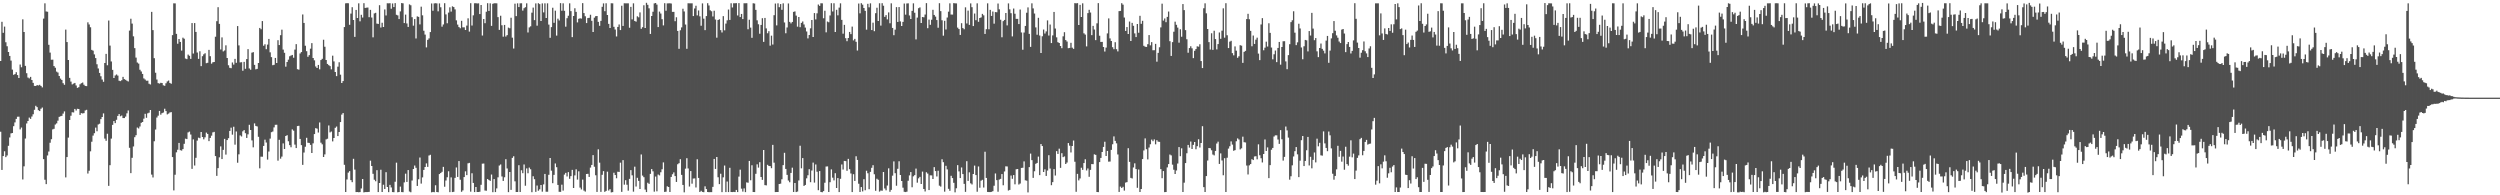 <svg xmlns="http://www.w3.org/2000/svg" width="1920" height="150"><path fill="#4f4f4f" d="M0 46.861h1v54.326H0zM1 16.761h1v113.745H1zM2 25.175h1v94.671H2zM3 20.444h1v95.74H3zM4 32.458h1v88.222H4zM5 35.538h1v83.845H5zM6 39.956h1v72.023H6zM7 42.979h1v62.582H7zM8 46.555h1v55.912H8zM9 53.455h1v48.686H9zM10 57.442h1v39.49H10zM11 56.948h1v37.041H11zM12 55.451h1v35.864H12zM13 57.653h1v31.975H13zM14 59.908h1v29.693H14zM15 49.548h1v49.842H15zM16 51.638h1v46.301H16zM17 14.866h1v122.978H17zM18 24.589h1v103.152H18zM19 50.601h1v55.775H19zM20 56.213h1v38.597H20zM21 59.553h1v33.36H21zM22 60.212h1v30.103H22zM23 59.022h1v32.266H23zM24 61.452h1v28.029H24zM25 63.62h1v24.115H25zM26 65.961h1v18.345H26zM27 66.046h1v15.186H27zM28 65.33h1v16.953H28zM29 65.634h1v19.018H29zM30 65.149h1v20.149H30zM31 66.012h1v17.489H31zM32 67.145h1v15.431H32zM33 14.266h1v107.951H33zM34 2.545h1v135.509H34zM35 8.789h1v132.605H35zM36 9.025h1v110.366H36zM37 34.387h1v82.003H37zM38 40.398h1v69.199H38zM39 45.893h1v61.016H39zM40 45.838h1v53.534H40zM41 50.741h1v48.194H41zM42 52.002h1v43.664H42zM43 54.991h1v39.796H43zM44 55.703h1v36.983H44zM45 58.365h1v31.389H45zM46 60.349h1v28.945H46zM47 61.366h1v27.626H47zM48 63.874h1v23.394H48zM49 65.137h1v20.442H49zM50 22.744h1v113.502H50zM51 32.32h1v88.322H51zM52 46.095h1v59.579H52zM53 59.807h1v32.376H53zM54 62.682h1v26.21H54zM55 64.835h1v21.364H55zM56 64.201h1v22.154H56zM57 63.673h1v19.998H57zM58 65.657h1v19.215H58zM59 67.47h1v16.072H59zM60 66.973h1v16.725H60zM61 64.691h1v23.568H61zM62 63.906h1v22.989H62zM63 63.366h1v23.751H63zM64 65.076h1v21.806H64zM65 66.003h1v18.812H65zM66 66.154h1v18.155H66zM67 17.143h1v116.109H67zM68 18.768h1v112.36H68zM69 20.936h1v95.271H69zM70 38.283h1v70.586H70zM71 38.914h1v65.232H71zM72 41.801h1v60.503H72zM73 44.602h1v53.397H73zM74 49.368h1v51.458H74zM75 52.604h1v42.964H75zM76 56.021h1v39.016H76zM77 58.585h1v32.895H77zM78 61.098h1v28.778H78zM79 62.844h1v24.264H79zM80 48.363h1v58.059H80zM81 41.391h1v66.734H81zM82 50.107h1v52.623H82zM83 15.765h1v126.974H83zM84 35.037h1v91.818H84zM85 47.209h1v59.258H85zM86 53.636h1v42.261H86zM87 59.889h1v33.092H87zM88 57.971h1v36.61H88zM89 57.184h1v34.811H89zM90 58.063h1v30.993H90zM91 62.009h1v25.578H91zM92 62.297h1v27.02H92zM93 61.608h1v27.098H93zM94 59.015h1v31.641H94zM95 60.786h1v29.904H95zM96 61.272h1v28.27H96zM97 62.016h1v25.047H97zM98 62.59h1v22.234H98zM99 23.511h1v89.979H99zM100 14.383h1v118.595H100zM101 18.134h1v103.055H101zM102 27.894h1v84.594H102zM103 36.971h1v68.386H103zM104 44.225h1v59.629H104zM105 48.047h1v49.876H105zM106 48.864h1v49.808H106zM107 53.577h1v43.539H107zM108 54.872h1v39.416H108zM109 56.795h1v36.896H109zM110 60.233h1v30.906H110zM111 61.063h1v26.354H111zM112 61.99h1v28.489H112zM113 61.972h1v25.068H113zM114 64.288h1v22.252H114zM115 64.883h1v19.599H115zM116 9.132h1v124.969H116zM117 23.126h1v113.145H117zM118 44.714h1v63.781H118zM119 55.856h1v43.626H119zM120 61.086h1v29.187H120zM121 63.833h1v25.01H121zM122 64.199h1v20.996H122zM123 63.606h1v24.468H123zM124 63.776h1v23.127H124zM125 65.522h1v20.929H125zM126 65.916h1v17.588H126zM127 63.929h1v21.357H127zM128 62.489h1v25.358H128zM129 61.874h1v25.386H129zM130 63.689h1v22.703H130zM131 64.307h1v21.815H131zM132 26.987h1v93.664H132zM133 2.541h1v143.662H133zM134 2.605h1v131.613H134zM135 25.994h1v91H135zM136 33.588h1v81.428H136zM137 29.965h1v79.833H137zM138 32.211h1v83.145H138zM139 38.844h1v76.819H139zM140 28.919h1v85.548H140zM141 29.766h1v80.661H141zM142 44.948h1v61.568H142zM143 45.406h1v61.392H143zM144 41.931h1v59.737H144zM145 42.87h1v58.205H145zM146 45.188h1v58.139H146zM147 17.738h1v111.957H147zM148 41.089h1v65.965H148zM149 17.731h1v109.387H149zM150 24.525h1v96.683H150zM151 40.322h1v67.679H151zM152 45.197h1v60.547H152zM153 39.359h1v66.78H153zM154 50.793h1v50.584H154zM155 43.176h1v62.055H155zM156 41.725h1v65.303H156zM157 40.91h1v64.582H157zM158 48.562h1v53.266H158zM159 48.255h1v54.624H159zM160 38.274h1v70.094H160zM161 43.149h1v62.767H161zM162 48.91h1v55.296H162zM163 47.809h1v53.866H163zM164 47.591h1v53.685H164zM165 28.233h1v91.646H165zM166 16.28h1v118.81H166zM167 5.507h1v123.598H167zM168 18.331h1v102.508H168zM169 37.985h1v74.443H169zM170 28.722h1v93.454H170zM171 39.494h1v75.605H171zM172 38.773h1v67.887H172zM173 34.822h1v83.916H173zM174 44.524h1v63.065H174zM175 50.114h1v56.036H175zM176 52.077h1v48.457H176zM177 52.384h1v45.69H177zM178 47.978h1v55.434H178zM179 49.626h1v47.727H179zM180 45.186h1v65.901H180zM181 48.235h1v52.735H181zM182 20.041h1v104.955H182zM183 34.845h1v83.678H183zM184 47.932h1v56.068H184zM185 47.788h1v57.036H185zM186 54.305h1v46.574H186zM187 47.52h1v52.364H187zM188 52.821h1v49.499H188zM189 45.344h1v60.575H189zM190 37.747h1v65.406H190zM191 52.599h1v43.225H191zM192 53.568h1v46.251H192zM193 40.459h1v67.382H193zM194 40.018h1v73.15H194zM195 49.8h1v44.992H195zM196 53.224h1v43.511H196zM197 52.901h1v44.214H197zM198 48.39h1v56.667H198zM199 21.455h1v107.805H199zM200 22.49h1v97.821H200zM201 16.164h1v104.198H201zM202 35.122h1v76.96H202zM203 34.01h1v73.268H203zM204 37.777h1v71.666H204zM205 34.236h1v88.359H205zM206 29.894h1v86.498H206zM207 40.196h1v66.26H207zM208 43.854h1v57.693H208zM209 50.075h1v50.92H209zM210 49.791h1v48.034H210zM211 44.504h1v51.325H211zM212 48.39h1v47.393H212zM213 30.876h1v92.499H213zM214 34.612h1v72.751H214zM215 27.045h1v94.795H215zM216 22.76h1v97.526H216zM217 38.079h1v72.026H217zM218 40.558h1v73.873H218zM219 51.176h1v53.278H219zM220 47.623h1v56.203H220zM221 45.827h1v62.657H221zM222 43.208h1v68.231H222zM223 42.654h1v70.428H223zM224 42.165h1v57.201H224zM225 44.316h1v56.022H225zM226 38.104h1v72.971H226zM227 33.87h1v79.849H227zM228 53.126h1v43.713H228zM229 53.506h1v43.09H229zM230 41.082h1v65.599H230zM231 39.983h1v71.479H231zM232 11.096h1v115.514H232zM233 17.622h1v99.519H233zM234 35.113h1v77.583H234zM235 39.338h1v66.491H235zM236 43.623h1v65.972H236zM237 42.323h1v67.473H237zM238 37.379h1v73.857H238zM239 33.124h1v84.392H239zM240 44.566h1v65.509H240zM241 46.314h1v56.672H241zM242 51.025h1v47.361H242zM243 52.235h1v46.558H243zM244 49.855h1v51.909H244zM245 53.233h1v40.803H245zM246 46.149h1v63.41H246zM247 45.145h1v65.699H247zM248 30.526h1v90.046H248zM249 35.914h1v82.655H249zM250 46.069h1v60.987H250zM251 49.086h1v57.471H251zM252 50.013h1v46.331H252zM253 50.775h1v50.918H253zM254 53.272h1v47.734H254zM255 42.757h1v65.846H255zM256 47.136h1v58.835H256zM257 55.305h1v42.836H257zM258 58.468h1v38.691H258zM259 51.199h1v53.296H259zM260 47.816h1v53.58H260zM261 57.365h1v36.358H261zM262 63.732h1v24.266H262zM263 62.24h1v24.575H263zM264 20.787h1v105.779H264zM265 2.559h1v144.921H265zM266 2.422h1v135.429H266zM267 2.531h1v130.02H267zM268 19.05h1v112.36H268zM269 10.451h1v127.903H269zM270 5.55h1v134.372H270zM271 15.342h1v106.631H271zM272 28.333h1v101.936H272zM273 7.622h1v139.886H273zM274 13.831h1v133.651H274zM275 2.554h1v145.127H275zM276 16.381h1v131.124H276zM277 11.369h1v133.353H277zM278 13.486h1v123.985H278zM279 2.477h1v145.283H279zM280 6.104h1v141.41H280zM281 5.878h1v141.632H281zM282 5.788h1v141.694H282zM283 13.19h1v134.148H283zM284 7.581h1v115.793H284zM285 13.451h1v114.042H285zM286 28.69h1v104.814H286zM287 10.309h1v127.741H287zM288 9.835h1v129.359H288zM289 18.102h1v112.602H289zM290 18.382h1v129.126H290zM291 3.969h1v136.583H291zM292 21.172h1v109.19H292zM293 17.445h1v130.014H293zM294 20.755h1v121.106H294zM295 7.256h1v137.899H295zM296 11.886h1v120.364H296zM297 2.506h1v141.124H297zM298 2.552h1v145.029H298zM299 2.481h1v139.494H299zM300 6.725h1v137.24H300zM301 2.66h1v144.859H301zM302 5.436h1v142.197H302zM303 2.385h1v137.185H303zM304 11.362h1v113.57H304zM305 11.822h1v135.828H305zM306 14.635h1v132.806H306zM307 8.768h1v134.532H307zM308 2.346h1v145.168H308zM309 2.554h1v145.045H309zM310 17.72h1v122.353H310zM311 11.195h1v122.195H311zM312 18.015h1v121.708H312zM313 20.693h1v109.913H313zM314 3.365h1v143.733H314zM315 4.026h1v143.642H315zM316 13.204h1v125.434H316zM317 19.698h1v110.101H317zM318 14.662h1v112.467H318zM319 29.533h1v99.325H319zM320 12.591h1v130.211H320zM321 12.946h1v124.717H321zM322 18.732h1v102.231H322zM323 5.097h1v135.914H323zM324 11.758h1v124.461H324zM325 23.582h1v106.903H325zM326 26.58h1v101.655H326zM327 36.383h1v89.082H327zM328 30.64h1v97.521H328zM329 29.51h1v89.92H329zM330 24.603h1v94.294H330zM331 2.655h1v145.072H331zM332 8.247h1v139.183H332zM333 2.614h1v144.974H333zM334 2.451h1v139.833H334zM335 2.596h1v144.864H335zM336 8.688h1v138.984H336zM337 2.593h1v131.069H337zM338 5.582h1v127.283H338zM339 20.476h1v111.49H339zM340 18.81h1v109.35H340zM341 2.449h1v140.977H341zM342 11.05h1v127.604H342zM343 17.855h1v118.261H343zM344 9.689h1v121.824H344zM345 5.637h1v141.898H345zM346 8.885h1v127.368H346zM347 4.877h1v142.609H347zM348 5.445h1v141.868H348zM349 7.233h1v129.348H349zM350 15.619h1v113.01H350zM351 18.903h1v116.967H351zM352 20.782h1v102.918H352zM353 21.689h1v116.347H353zM354 15.981h1v131.321H354zM355 20.995h1v125.207H355zM356 21.004h1v115.004H356zM357 23.064h1v108.505H357zM358 19.647h1v114.843H358zM359 14.083h1v111.371H359zM360 24.282h1v100.783H360zM361 2.458h1v144.759H361zM362 19.599h1v113.454H362zM363 11.755h1v128.753H363zM364 2.483h1v145.001H364zM365 2.451h1v141.183H365zM366 2.639h1v144.827H366zM367 2.573h1v144.905H367zM368 10.803h1v136.446H368zM369 3.861h1v138.043H369zM370 27.312h1v98.368H370zM371 14.616h1v110.986H371zM372 17.816h1v128.51H372zM373 9.016h1v137.457H373zM374 2.451h1v135.031H374zM375 8.411h1v129.874H375zM376 2.579h1v136.303H376zM377 19.862h1v114.189H377zM378 2.918h1v144.713H378zM379 2.525h1v134.999H379zM380 2.513h1v145.006H380zM381 2.545h1v142.147H381zM382 13.133h1v123.051H382zM383 22.923h1v104.195H383zM384 12.078h1v114.214H384zM385 19.391h1v116.109H385zM386 28.166h1v110.783H386zM387 19.155h1v116.999H387zM388 28.047h1v94.193H388zM389 26.974h1v102.417H389zM390 21.21h1v126.366H390zM391 21.7h1v110.41H391zM392 13.618h1v132.193H392zM393 28.933h1v92.3H393zM394 37.271h1v82.749H394zM395 2.808h1v136.448H395zM396 12.41h1v135.052H396zM397 2.566h1v144.912H397zM398 5.402h1v121.449H398zM399 2.559h1v144.898H399zM400 2.525h1v128.221H400zM401 8.118h1v124.903H401zM402 6.294h1v120.007H402zM403 5.534h1v137.102H403zM404 2.538h1v126.775H404zM405 24.928h1v108.158H405zM406 21.053h1v107.688H406zM407 20.203h1v109.805H407zM408 9.734h1v137.876H408zM409 5.85h1v129.512H409zM410 15.475h1v122.154H410zM411 2.6h1v144.729H411zM412 19.714h1v122.767H412zM413 2.458h1v144.051H413zM414 3.152h1v142.259H414zM415 16.125h1v125.967H415zM416 2.612h1v144.61H416zM417 9.515h1v132.101H417zM418 2.547h1v131.03H418zM419 13.806h1v133.47H419zM420 2.559h1v144.694H420zM421 18.874h1v115.365H421zM422 29.038h1v92.307H422zM423 20.863h1v110.201H423zM424 5.921h1v134.788H424zM425 17.509h1v116.77H425zM426 8.183h1v117.37H426zM427 27.342h1v101.051H427zM428 14.36h1v127.665H428zM429 15.731h1v131.596H429zM430 2.401h1v144.976H430zM431 8.247h1v133.564H431zM432 2.552h1v143.829H432zM433 8.315h1v125.788H433zM434 20.494h1v112.282H434zM435 13.96h1v121.545H435zM436 12.069h1v120.151H436zM437 2.57h1v134.772H437zM438 8.533h1v126.734H438zM439 28.526h1v101.946H439zM440 12.266h1v132.11H440zM441 6.356h1v128.327H441zM442 9.096h1v120.938H442zM443 17.212h1v120.726H443zM444 14.431h1v117.159H444zM445 14.051h1v130.023H445zM446 14.287h1v131.236H446zM447 2.403h1v135.514H447zM448 10.016h1v136.377H448zM449 12.502h1v134.633H449zM450 17.727h1v115.901H450zM451 13.893h1v119.59H451zM452 13.689h1v122.184H452zM453 11.298h1v117.404H453zM454 15.976h1v110.689H454zM455 24.586h1v94.532H455zM456 13.591h1v114.438H456zM457 12.458h1v122.14H457zM458 12.296h1v135.116H458zM459 16.818h1v97.892H459zM460 19.791h1v105.141H460zM461 16.031h1v131.332H461zM462 5.209h1v129.057H462zM463 2.616h1v128.832H463zM464 8.597h1v138.778H464zM465 2.515h1v144.083H465zM466 11.515h1v120.325H466zM467 18.349h1v127.961H467zM468 21.497h1v123.797H468zM469 2.518h1v145.235H469zM470 2.566h1v144.981H470zM471 20.574h1v112.097H471zM472 22.696h1v111.73H472zM473 28.008h1v108.92H473zM474 20.682h1v111.188H474zM475 18.768h1v113.262H475zM476 23.103h1v101.845H476zM477 4.388h1v142.971H477zM478 19.931h1v103.051H478zM479 2.49h1v139.332H479zM480 2.552h1v135.825H480zM481 2.547h1v139.304H481zM482 2.55h1v143.87H482zM483 21.323h1v116.04H483zM484 5.257h1v125.404H484zM485 14.898h1v119.76H485zM486 2.57h1v144.621H486zM487 16.093h1v111.923H487zM488 16.644h1v126.629H488zM489 12.545h1v124.003H489zM490 13.287h1v125.621H490zM491 9.54h1v135.635H491zM492 22.096h1v96.557H492zM493 20.879h1v113.996H493zM494 4.037h1v132.042H494zM495 21.494h1v124.129H495zM496 2.172h1v145.324H496zM497 3.664h1v136.656H497zM498 6.379h1v134.82H498zM499 26.077h1v107.455H499zM500 12.282h1v117.542H500zM501 9.034h1v122.573H501zM502 2.598h1v144.607H502zM503 2.312h1v133.287H503zM504 3.532h1v143.399H504zM505 20.78h1v113.269H505zM506 8.924h1v125.766H506zM507 10.368h1v121.925H507zM508 14.756h1v115.262H508zM509 19.53h1v105.17H509zM510 2.444h1v144.953H510zM511 8.233h1v138.952H511zM512 2.621h1v140.476H512zM513 2.534h1v141.085H513zM514 2.495h1v144.939H514zM515 2.687h1v133.197H515zM516 9.109h1v124.749H516zM517 9.093h1v123.328H517zM518 16.306h1v118.917H518zM519 13.243h1v126.487H519zM520 23.744h1v102.403H520zM521 37.473h1v87.846H521zM522 23.257h1v99.032H522zM523 21.034h1v113.255H523zM524 6.718h1v135.294H524zM525 8.821h1v138.885H525zM526 18.864h1v110.664H526zM527 37.484h1v84.006H527zM528 2.495h1v126.907H528zM529 2.563h1v140.707H529zM530 2.543h1v128.837H530zM531 2.55h1v138.505H531zM532 12.362h1v124.754H532zM533 6.516h1v130.49H533zM534 4.388h1v139.609H534zM535 11.806h1v110.535H535zM536 8.015h1v128.64H536zM537 12.568h1v134.875H537zM538 19.769h1v126.757H538zM539 2.607h1v144.813H539zM540 14.346h1v133.278H540zM541 23.163h1v119.927H541zM542 12.353h1v132.843H542zM543 2.463h1v144.983H543zM544 4.218h1v143.392H544zM545 7.938h1v139.641H545zM546 8.645h1v138.901H546zM547 12.669h1v130.863H547zM548 8.251h1v113.827H548zM549 14.985h1v114.758H549zM550 28.933h1v91.623H550zM551 15.34h1v120.787H551zM552 14.779h1v126.638H552zM553 23.135h1v110.282H553zM554 24.937h1v122.614H554zM555 12.371h1v123.836H555zM556 23.309h1v103.822H556zM557 18.146h1v129.341H557zM558 15.619h1v123.795H558zM559 7.345h1v140.142H559zM560 15.305h1v113.545H560zM561 2.486h1v144.962H561zM562 5.743h1v141.76H562zM563 2.529h1v144.85H563zM564 2.493h1v145.003H564zM565 2.408h1v143.44H565zM566 11.9h1v135.619H566zM567 2.431h1v133.177H567zM568 13.097h1v117.23H568zM569 10.712h1v134.177H569zM570 14.623h1v132.522H570zM571 2.527h1v142.147H571zM572 2.527h1v145.019H572zM573 2.44h1v137.649H573zM574 22.488h1v117.867H574zM575 15.154h1v108.434H575zM576 21.188h1v117.254H576zM577 29.015h1v97.931H577zM578 2.515h1v144.946H578zM579 2.701h1v144.786H579zM580 7.581h1v125.887H580zM581 15.594h1v110.6H581zM582 18.633h1v110.092H582zM583 25.909h1v98.656H583zM584 19.135h1v116.784H584zM585 13.982h1v124.157H585zM586 32.167h1v83.012H586zM587 13.795h1v128.366H587zM588 21.803h1v120.579H588zM589 25.562h1v101.003H589zM590 23.98h1v103.447H590zM591 35.09h1v92.509H591zM592 27.393h1v101.765H592zM593 34.216h1v77.045H593zM594 11.673h1v113.277H594zM595 2.737h1v144.747H595zM596 19.521h1v127.938H596zM597 2.554h1v144.921H597zM598 5.505h1v135.825H598zM599 3.115h1v137.949H599zM600 7.535h1v130.117H600zM601 2.584h1v124.223H601zM602 17.276h1v100.071H602zM603 25.557h1v104.207H603zM604 21.091h1v113.186H604zM605 2.669h1v136.001H605zM606 16.777h1v123.186H606zM607 17.992h1v114.816H607zM608 16.864h1v111.891H608zM609 9.116h1v138.332H609zM610 8.778h1v131.742H610zM611 11.991h1v135.535H611zM612 20.503h1v126.585H612zM613 13.065h1v125.53H613zM614 20.883h1v91.064H614zM615 17.555h1v111.735H615zM616 16.486h1v104.912H616zM617 18.771h1v124.047H617zM618 21.178h1v120.859H618zM619 24.177h1v112.763H619zM620 29.501h1v105.114H620zM621 26.859h1v103.104H621zM622 21.783h1v118.121H622zM623 15.335h1v115.658H623zM624 28.434h1v96.436H624zM625 10.023h1v130.231H625zM626 14.912h1v111.414H626zM627 10.224h1v121.664H627zM628 3.493h1v142.584H628zM629 4.486h1v126.896H629zM630 2.495h1v144.955H630zM631 2.566h1v145.079H631zM632 14.026h1v132.754H632zM633 8.221h1v132.101H633zM634 24.838h1v103.079H634zM635 16.532h1v111.275H635zM636 17.097h1v130.357H636zM637 11.872h1v128.061H637zM638 2.456h1v127.622H638zM639 8.803h1v127.629H639zM640 2.504h1v136.017H640zM641 24.573h1v108.446H641zM642 7.53h1v136.855H642zM643 11.794h1v124.969H643zM644 5.825h1v141.685H644zM645 2.573h1v134.758H645zM646 15.276h1v111.044H646zM647 25.838h1v104.379H647zM648 19.086h1v104.486H648zM649 29.343h1v94.402H649zM650 31.62h1v99.54H650zM651 29.18h1v92.806H651zM652 24.513h1v105.409H652zM653 26.202h1v107.025H653zM654 20.432h1v127.064H654zM655 31.016h1v102.772H655zM656 29.867h1v109.101H656zM657 32.119h1v87.874H657zM658 38.784h1v84.04H658zM659 2.726h1v138.384H659zM660 10.231h1v137.219H660zM661 2.449h1v141.204H661zM662 3.566h1v143.438H662zM663 6.143h1v131.492H663zM664 8.366h1v137.734H664zM665 22.776h1v108.368H665zM666 2.909h1v130.146H666zM667 5.64h1v139.652H667zM668 2.552h1v129.446H668zM669 23.094h1v105.798H669zM670 17.4h1v109.489H670zM671 23.952h1v109.865H671zM672 10.117h1v136.436H672zM673 5.937h1v131.311H673zM674 16.129h1v121.966H674zM675 2.52h1v144.642H675zM676 19.672h1v126.679H676zM677 2.472h1v144.003H677zM678 4.411h1v127.681H678zM679 12.934h1v131.827H679zM680 11.602h1v134.566H680zM681 14.919h1v127.592H681zM682 9.505h1v119.789H682zM683 17.885h1v129.428H683zM684 2.536h1v143.307H684zM685 21.446h1v113.486H685zM686 27.026h1v96.922H686zM687 22.774h1v110.231H687zM688 5.5h1v137.125H688zM689 16.827h1v112.792H689zM690 5.45h1v118.391H690zM691 16.452h1v117.965H691zM692 19.988h1v119.032H692zM693 16.788h1v127.35H693zM694 2.735h1v144.589H694zM695 11.263h1v136.269H695zM696 2.673h1v144.534H696zM697 2.547h1v136.237H697zM698 11.895h1v122.811H698zM699 14.614h1v117.528H699zM700 8.324h1v135.491H700zM701 2.541h1v132.879H701zM702 9.801h1v124.681H702zM703 30.244h1v99.252H703zM704 13.538h1v126.754H704zM705 6.29h1v130.671H705zM706 5.699h1v130.144H706zM707 17.651h1v123.642H707zM708 13.046h1v118.748H708zM709 13.326h1v131.838H709zM710 11.16h1v135.882H710zM711 2.412h1v129.881H711zM712 21.675h1v111.659H712zM713 15.044h1v130.939H713zM714 19.068h1v115.569H714zM715 15.134h1v119.586H715zM716 7.519h1v129.943H716zM717 11.46h1v116.892H717zM718 12.742h1v118.62H718zM719 15.406h1v120.103H719zM720 21.281h1v109.858H720zM721 2.454h1v140.14H721zM722 8.528h1v134.781H722zM723 15.546h1v106.793H723zM724 27.372h1v97.201H724zM725 15.987h1v131.229H725zM726 22.625h1v104.699H726zM727 13.479h1v116.619H727zM728 8.986h1v136.033H728zM729 2.557h1v143.978H729zM730 11.179h1v123.82H730zM731 11.236h1v125.496H731zM732 2.394h1v138.022H732zM733 2.568h1v145.161H733zM734 2.589h1v142.016H734zM735 21.197h1v105.605H735zM736 22.307h1v109.325H736zM737 26.809h1v109.934H737zM738 17.807h1v110.817H738zM739 21.545h1v112.12H739zM740 22.456h1v118.739H740zM741 5.633h1v141.719H741zM742 18.031h1v105.754H742zM743 8.13h1v130.851H743zM744 19.075h1v113.252H744zM745 2.589h1v138.208H745zM746 5.53h1v136.132H746zM747 19.995h1v113.662H747zM748 10.396h1v116.768H748zM749 15.534h1v118.94H749zM750 2.541h1v144.724H750zM751 16.747h1v111.076H751zM752 13.811h1v130.346H752zM753 13.339h1v125.431H753zM754 10.673h1v127.432H754zM755 11.769h1v132.28H755zM756 26.056h1v90.485H756zM757 22.433h1v114.214H757zM758 2.538h1v144.882H758zM759 22.474h1v125.024H759zM760 7.574h1v139.927H760zM761 12.215h1v135.116H761zM762 8.881h1v137.979H762zM763 18.192h1v124.463H763zM764 9.288h1v123.946H764zM765 9.435h1v128.915H765zM766 2.733h1v144.532H766zM767 7.148h1v130.728H767zM768 15.157h1v122.206H768zM769 28.624h1v105.07H769zM770 16.225h1v126.043H770zM771 15.292h1v116.418H771zM772 9.982h1v117.748H772zM773 19.489h1v108.357H773zM774 2.618h1v143.715H774zM775 7.148h1v138.695H775zM776 10.151h1v124.662H776zM777 27.93h1v109.382H777zM778 6.539h1v127.928H778zM779 10.563h1v130.998H779zM780 14.504h1v115.5H780zM781 14.497h1v115.312H781zM782 18.484h1v123.264H782zM783 7.324h1v133.651H783zM784 24.944h1v104.033H784zM785 38.187h1v90.632H785zM786 24.964h1v98.97H786zM787 19.908h1v118.59H787zM788 9.787h1v128.965H788zM789 5.695h1v142.062H789zM790 26.019h1v102.314H790zM791 35.999h1v81.978H791zM792 2.563h1v120.405H792zM793 6.427h1v130.192H793zM794 10.398h1v121.119H794zM795 21.059h1v104.754H795zM796 26.701h1v98.434H796zM797 13.669h1v106.582H797zM798 27.267h1v107.235H798zM799 40.707h1v69.92H799zM800 27.859h1v84.319H800zM801 22.664h1v109.423H801zM802 25.758h1v104.294H802zM803 24.099h1v111.019H803zM804 15.658h1v115.319H804zM805 27.28h1v91.936H805zM806 18.862h1v110.554H806zM807 33.051h1v109.16H807zM808 27.164h1v112.69H808zM809 9.164h1v120.748H809zM810 21.909h1v112.884H810zM811 28.688h1v87.395H811zM812 32.428h1v85.816H812zM813 33.016h1v81.167H813zM814 35.335h1v93.591H814zM815 37.006h1v80.643H815zM816 27.917h1v92.76H816zM817 24.742h1v95.351H817zM818 30.778h1v95.175H818zM819 31.872h1v92.946H819zM820 37.01h1v72.875H820zM821 36.818h1v75.077H821zM822 32.872h1v84.244H822zM823 36.617h1v75.521H823zM824 37.511h1v70.394H824zM825 2.41h1v121.815H825zM826 2.545h1v144.779H826zM827 2.408h1v131.142H827zM828 19.178h1v119.359H828zM829 3.749h1v133.335H829zM830 13.049h1v115.791H830zM831 2.543h1v127.899H831zM832 25.589h1v99.634H832zM833 26.553h1v95.743H833zM834 35.628h1v95.292H834zM835 10.103h1v119.261H835zM836 7.533h1v128.226H836zM837 9.611h1v120.851H837zM838 26.96h1v99.023H838zM839 19.876h1v106.226H839zM840 22.694h1v95.841H840zM841 30.805h1v88.13H841zM842 17.905h1v129.547H842zM843 2.417h1v145.127H843zM844 27.466h1v97.027H844zM845 32.204h1v89.08H845zM846 32.142h1v84.614H846zM847 36.115h1v76.713H847zM848 39.553h1v69.313H848zM849 36.58h1v83.207H849zM850 25.646h1v90.254H850zM851 14.127h1v110.009H851zM852 29.487h1v94.591H852zM853 31.474h1v83.616H853zM854 36.246h1v74.543H854zM855 37.791h1v66.96H855zM856 32.405h1v75.761H856zM857 37.809h1v72.248H857zM858 39.464h1v79.146H858zM859 8.551h1v138.847H859zM860 8.409h1v134.891H860zM861 2.442h1v141.936H861zM862 3.566h1v139.886H862zM863 13.481h1v132.921H863zM864 23.742h1v116.489H864zM865 20.801h1v119.085H865zM866 26.129h1v87.684H866zM867 16.512h1v107.816H867zM868 31.503h1v105.075H868zM869 17.548h1v119.522H869zM870 19.833h1v108.791H870zM871 25.642h1v99.785H871zM872 28.443h1v101.419H872zM873 18.42h1v125.823H873zM874 25.161h1v105.04H874zM875 12.135h1v135.322H875zM876 18.26h1v126.878H876zM877 15.958h1v106.223H877zM878 35.177h1v80.403H878zM879 35.9h1v70.414H879zM880 36.028h1v78.542H880zM881 33.968h1v88.457H881zM882 26.944h1v86.338H882zM883 34.808h1v75.969H883zM884 32.336h1v74.871H884zM885 38.599h1v69.826H885zM886 38.578h1v68.496H886zM887 33.705h1v77.141H887zM888 47.383h1v60.272H888zM889 40.62h1v68.176H889zM890 36.28h1v72.664H890zM891 21.025h1v108.89H891zM892 2.795h1v134.056H892zM893 15.834h1v115.553H893zM894 14.198h1v133.376H894zM895 17.056h1v130.396H895zM896 12.978h1v115.587H896zM897 8.851h1v117.175H897zM898 31.643h1v87.029H898zM899 42.941h1v76.384H899zM900 32.371h1v94.095H900zM901 24.358h1v105.981H901zM902 16.633h1v117.004H902zM903 19.059h1v111.861H903zM904 21.197h1v104.388H904zM905 32.78h1v80.144H905zM906 22.458h1v97.484H906zM907 28.214h1v85.681H907zM908 3.143h1v144.314H908zM909 7.773h1v132.525H909zM910 23.145h1v102.115H910zM911 30.141h1v87.542H911zM912 40.524h1v70.806H912zM913 36.923h1v76.409H913zM914 35.543h1v73.156H914zM915 37.099h1v77.322H915zM916 44.646h1v66.597H916zM917 38.995h1v70.041H917zM918 37.699h1v76.951H918zM919 35.603h1v76.695H919zM920 35.834h1v71.14H920zM921 33.982h1v79.327H921zM922 46.875h1v62.925H922zM923 52.288h1v44.658H923zM924 6.333h1v137.375H924zM925 2.541h1v144.914H925zM926 10.215h1v125.022H926zM927 22.27h1v101.021H927zM928 32.35h1v81.327H928zM929 38.068h1v75.777H929zM930 25.536h1v89.869H930zM931 38.317h1v80.343H931zM932 23.589h1v95.768H932zM933 29.993h1v85.907H933zM934 37.962h1v72.293H934zM935 33.845h1v74.944H935zM936 24.944h1v100.973H936zM937 29.798h1v88.029H937zM938 23.566h1v99.654H938zM939 6.411h1v128.185H939zM940 28.951h1v92.534H940zM941 2.479h1v144.969H941zM942 27.084h1v94.074H942zM943 36.923h1v77.214H943zM944 31.986h1v80.339H944zM945 31.339h1v77.235H945zM946 40.796h1v70.282H946zM947 42.517h1v73.312H947zM948 35.632h1v79.65H948zM949 38.933h1v69.574H949zM950 44.378h1v61.913H950zM951 43.227h1v63.914H951zM952 34.724h1v80.037H952zM953 35.072h1v78.846H953zM954 48.28h1v56.665H954zM955 39.823h1v69.405H955zM956 39.052h1v70.352H956zM957 14.651h1v112.467H957zM958 10.593h1v123.374H958zM959 14.777h1v112.202H959zM960 23.682h1v102.303H960zM961 35.509h1v86.78H961zM962 27.315h1v95.631H962zM963 33.733h1v86.441H963zM964 30.487h1v89.492H964zM965 28.926h1v93.44H965zM966 41.162h1v69.693H966zM967 46.2h1v73.047H967zM968 18.78h1v102.751H968zM969 13.937h1v110.833H969zM970 38.628h1v79.643H970zM971 36.626h1v70.508H971zM972 31.998h1v83.967H972zM973 35.758h1v77.448H973zM974 17.846h1v118.952H974zM975 25.262h1v101.563H975zM976 36.509h1v78.476H976zM977 45.552h1v68.071H977zM978 41.656h1v63.22H978zM979 38.789h1v65.157H979zM980 47.71h1v56.249H980zM981 36.816h1v70.352H981zM982 32.217h1v78.265H982zM983 49.672h1v50.282H983zM984 36.083h1v70.863H984zM985 31.67h1v91.655H985zM986 31.631h1v88.819H986zM987 47.154h1v50.014H987zM988 53.123h1v47.027H988zM989 42.334h1v63.367H989zM990 33.939h1v104.024H990zM991 16.988h1v118.359H991zM992 15.559h1v111.403H992zM993 8.67h1v111.494H993zM994 25.088h1v91.012H994zM995 34.669h1v78.288H995zM996 32.499h1v86.029H996zM997 18.244h1v117.798H997zM998 21.861h1v101.549H998zM999 36.456h1v71.229H999zM1000 45.497h1v58.929H1000zM1001 35.511h1v92.04H1001zM1002 30.677h1v92.928H1002zM1003 30.986h1v84.395H1003zM1004 39.452h1v65.69H1004zM1005 23.852h1v103.214H1005zM1006 27.301h1v93.106H1006zM1007 9.858h1v119.446H1007zM1008 21.957h1v100.799H1008zM1009 30.849h1v86.233H1009zM1010 29.21h1v95.502H1010zM1011 39.413h1v67.091H1011zM1012 43.865h1v68.528H1012zM1013 36.877h1v72.774H1013zM1014 33.458h1v85.846H1014zM1015 37.553h1v82.023H1015zM1016 38.912h1v62.012H1016zM1017 41.029h1v69.08H1017zM1018 31.165h1v82.426H1018zM1019 27.599h1v88.524H1019zM1020 48.241h1v52.758H1020zM1021 38.837h1v65.113H1021zM1022 29.487h1v84.5H1022zM1023 25.504h1v107.929H1023zM1024 16.184h1v121.824H1024zM1025 23.607h1v111.515H1025zM1026 27.18h1v102.889H1026zM1027 29.004h1v82.987H1027zM1028 31.902h1v88.496H1028zM1029 33.051h1v82.834H1029zM1030 22.723h1v101.426H1030zM1031 22.247h1v97.956H1031zM1032 25.765h1v104.569H1032zM1033 40.043h1v72.669H1033zM1034 33.872h1v92.129H1034zM1035 32.268h1v94.96H1035zM1036 36.04h1v84.273H1036zM1037 41.05h1v66.718H1037zM1038 39.079h1v81.772H1038zM1039 31.02h1v86.963H1039zM1040 2.467h1v135.035H1040zM1041 14.454h1v116.544H1041zM1042 32.716h1v88.512H1042zM1043 36.884h1v82.449H1043zM1044 44.298h1v62.598H1044zM1045 40.517h1v65.383H1045zM1046 38.569h1v80.68H1046zM1047 31.833h1v84.081H1047zM1048 39.363h1v69.664H1048zM1049 41.02h1v66.395H1049zM1050 43.835h1v67.221H1050zM1051 37.23h1v73.248H1051zM1052 35.52h1v74.752H1052zM1053 52.071h1v47.347H1053zM1054 59.882h1v33.188H1054zM1055 57.133h1v33.413H1055zM1056 2.561h1v139.272H1056zM1057 2.559h1v136.219H1057zM1058 2.536h1v125.053H1058zM1059 27.125h1v113.66H1059zM1060 10.311h1v115.9H1060zM1061 25.71h1v103.582H1061zM1062 30.645h1v93.523H1062zM1063 21.824h1v97.496H1063zM1064 26.083h1v97.773H1064zM1065 26.484h1v110.009H1065zM1066 21.517h1v111.582H1066zM1067 23.74h1v105.127H1067zM1068 18.69h1v113.596H1068zM1069 25.143h1v102.744H1069zM1070 18.615h1v108.173H1070zM1071 3.053h1v144.406H1071zM1072 14.898h1v129.043H1072zM1073 2.536h1v144.942H1073zM1074 5.459h1v142.005H1074zM1075 22.369h1v121.678H1075zM1076 21.819h1v92.305H1076zM1077 27.001h1v89.714H1077zM1078 42.368h1v75.958H1078zM1079 22.79h1v111.392H1079zM1080 33.836h1v100.545H1080zM1081 32.684h1v111.731H1081zM1082 36.449h1v101.921H1082zM1083 30.595h1v110.357H1083zM1084 27.303h1v92.712H1084zM1085 30.668h1v98.789H1085zM1086 36.053h1v85.319H1086zM1087 24.406h1v113.099H1087zM1088 23.504h1v112.614H1088zM1089 4.189h1v139.556H1089zM1090 16.116h1v131.335H1090zM1091 2.499h1v144.965H1091zM1092 18.292h1v110.648H1092zM1093 24.962h1v114.695H1093zM1094 19.947h1v105.804H1094zM1095 18.745h1v107.118H1095zM1096 10.551h1v127.53H1096zM1097 24.438h1v122.942H1097zM1098 24.085h1v110.33H1098zM1099 21.199h1v107.945H1099zM1100 28.72h1v99.107H1100zM1101 24.538h1v95.331H1101zM1102 26.507h1v88.826H1102zM1103 35.003h1v82.918H1103zM1104 8.546h1v114.413H1104zM1105 35.129h1v91.616H1105zM1106 2.527h1v144.905H1106zM1107 2.547h1v144.912H1107zM1108 8.26h1v118.823H1108zM1109 36.779h1v79.302H1109zM1110 41.022h1v72.566H1110zM1111 35.28h1v77.684H1111zM1112 21.03h1v121.447H1112zM1113 33.449h1v79.668H1113zM1114 37.111h1v73.994H1114zM1115 38.759h1v73.834H1115zM1116 24.566h1v100.146H1116zM1117 37.596h1v86.297H1117zM1118 34.369h1v74.974H1118zM1119 37.006h1v76.919H1119zM1120 41.382h1v65.715H1120zM1121 46.781h1v49.643H1121zM1122 2.554h1v134.5H1122zM1123 2.547h1v144.96H1123zM1124 9.961h1v137.496H1124zM1125 15.573h1v112.884H1125zM1126 26.733h1v104.463H1126zM1127 15.022h1v101.961H1127zM1128 12.95h1v112.563H1128zM1129 26.077h1v100.552H1129zM1130 29.894h1v91.975H1130zM1131 29.418h1v91.229H1131zM1132 20.46h1v104.404H1132zM1133 29.75h1v81.668H1133zM1134 38.67h1v71.923H1134zM1135 26.42h1v101.877H1135zM1136 19.256h1v113.019H1136zM1137 6.301h1v141.151H1137zM1138 16.09h1v131.374H1138zM1139 2.527h1v144.955H1139zM1140 23.744h1v123.715H1140zM1141 22.195h1v94.175H1141zM1142 28.535h1v80.414H1142zM1143 31.281h1v93.738H1143zM1144 35.195h1v75.39H1144zM1145 23.094h1v108.851H1145zM1146 36.259h1v102.756H1146zM1147 20.901h1v119.597H1147zM1148 34.081h1v95.102H1148zM1149 31.05h1v105.766H1149zM1150 31.034h1v103.93H1150zM1151 20.1h1v110.684H1151zM1152 29.182h1v91.927H1152zM1153 22.874h1v103.365H1153zM1154 26.527h1v107.27H1154zM1155 3.442h1v143.836H1155zM1156 6.068h1v129.018H1156zM1157 2.547h1v139.847H1157zM1158 6.107h1v136.761H1158zM1159 27.722h1v92.177H1159zM1160 15.314h1v111.691H1160zM1161 26.509h1v88.327H1161zM1162 17.544h1v111.323H1162zM1163 10.613h1v119.251H1163zM1164 26.209h1v106.951H1164zM1165 30.398h1v89.902H1165zM1166 22.012h1v103.944H1166zM1167 22.712h1v99.181H1167zM1168 13.783h1v109.123H1168zM1169 34.387h1v84.198H1169zM1170 18.61h1v112.071H1170zM1171 21.824h1v99.004H1171zM1172 3.305h1v144.17H1172zM1173 19.219h1v126.214H1173zM1174 21.089h1v97.349H1174zM1175 34.513h1v86.837H1175zM1176 28.262h1v92.042H1176zM1177 36.655h1v77.938H1177zM1178 27.386h1v100.79H1178zM1179 29.361h1v90.504H1179zM1180 37.246h1v78.881H1180zM1181 41.725h1v82.534H1181zM1182 28.34h1v117.487H1182zM1183 35.706h1v89.744H1183zM1184 37.981h1v85.2H1184zM1185 35.9h1v86.961H1185zM1186 2.36h1v134.236H1186zM1187 10.833h1v125.811H1187zM1188 3.923h1v143.529H1188zM1189 2.531h1v141.211H1189zM1190 2.566h1v141.776H1190zM1191 2.586h1v138.102H1191zM1192 4.99h1v139.634H1192zM1193 19.08h1v112.47H1193zM1194 7.999h1v122.698H1194zM1195 19.53h1v105.75H1195zM1196 17.551h1v110.412H1196zM1197 27.56h1v87.139H1197zM1198 20.805h1v106.69H1198zM1199 28.091h1v104.871H1199zM1200 10.746h1v122.502H1200zM1201 34.801h1v92.932H1201zM1202 13.795h1v115.912H1202zM1203 2.575h1v144.939H1203zM1204 31.192h1v88.81H1204zM1205 2.522h1v144.793H1205zM1206 13.481h1v118.027H1206zM1207 13.087h1v119.222H1207zM1208 11.43h1v131.074H1208zM1209 24.568h1v100.35H1209zM1210 23.646h1v87.796H1210zM1211 13.676h1v115.454H1211zM1212 20.643h1v119.053H1212zM1213 13.66h1v127.112H1213zM1214 29.267h1v98.352H1214zM1215 32.151h1v97.02H1215zM1216 24.069h1v96.532H1216zM1217 26.173h1v102.071H1217zM1218 26.541h1v83.907H1218zM1219 30.169h1v101.184H1219zM1220 25.422h1v95.269H1220zM1221 2.969h1v143.374H1221zM1222 8.251h1v134.676H1222zM1223 14.623h1v119.993H1223zM1224 8.627h1v129.013H1224zM1225 6.546h1v124.937H1225zM1226 26.157h1v105.326H1226zM1227 24.431h1v95.017H1227zM1228 19.034h1v107.114H1228zM1229 27.425h1v92.378H1229zM1230 11.936h1v118.535H1230zM1231 35.756h1v90.767H1231zM1232 15.159h1v108.215H1232zM1233 36.621h1v80.971H1233zM1234 19.975h1v99.006H1234zM1235 33.234h1v85.96H1235zM1236 21.19h1v110.513H1236zM1237 23.808h1v95.431H1237zM1238 2.502h1v145.008H1238zM1239 2.563h1v123.053H1239zM1240 22.98h1v98.588H1240zM1241 26.903h1v103.502H1241zM1242 20.313h1v99.293H1242zM1243 26.937h1v93.598H1243zM1244 22.794h1v103.298H1244zM1245 19.798h1v101.346H1245zM1246 2.536h1v132.703H1246zM1247 30.171h1v101.589H1247zM1248 29.794h1v104.676H1248zM1249 26.569h1v100.609H1249zM1250 37.111h1v96.178H1250zM1251 30.828h1v77.432H1251zM1252 35.456h1v87.819H1252zM1253 31.959h1v81.76H1253zM1254 16.674h1v106.61H1254zM1255 17.974h1v115.136H1255zM1256 8.75h1v134.488H1256zM1257 2.568h1v136.07H1257zM1258 25.024h1v115.851H1258zM1259 24.502h1v105.754H1259zM1260 12.602h1v129.032H1260zM1261 13.2h1v119.35H1261zM1262 11.794h1v118.363H1262zM1263 36.999h1v81.907H1263zM1264 28.471h1v96.748H1264zM1265 25.056h1v98.041H1265zM1266 14.518h1v112.76H1266zM1267 28.899h1v90.76H1267zM1268 26.035h1v108.73H1268zM1269 5.466h1v139.615H1269zM1270 29.569h1v97.599H1270zM1271 7.775h1v131.71H1271zM1272 26.26h1v95.981H1272zM1273 9.336h1v118.86H1273zM1274 21.966h1v101.879H1274zM1275 21.911h1v100.433H1275zM1276 31.174h1v85.997H1276zM1277 19.78h1v111.447H1277zM1278 16.608h1v103.264H1278zM1279 13.184h1v103.55H1279zM1280 31.508h1v101.669H1280zM1281 31.574h1v108.394H1281zM1282 34.417h1v99.112H1282zM1283 26.484h1v100.444H1283zM1284 33.469h1v87.253H1284zM1285 33.579h1v83.461H1285zM1286 31.993h1v90.35H1286zM1287 22.785h1v124.679H1287zM1288 9.425h1v138.091H1288zM1289 17.791h1v128.208H1289zM1290 12.904h1v116.999H1290zM1291 22.913h1v114.722H1291zM1292 24.236h1v102.131H1292zM1293 27.979h1v103.15H1293zM1294 23.424h1v116.97H1294zM1295 27.811h1v91.806H1295zM1296 18.599h1v100.556H1296zM1297 25.999h1v108.528H1297zM1298 26.383h1v97.636H1298zM1299 36.944h1v89.41H1299zM1300 22.066h1v95.136H1300zM1301 33.925h1v78.91H1301zM1302 21.023h1v109.588H1302zM1303 34.888h1v83.621H1303zM1304 4.326h1v129.835H1304zM1305 24.946h1v99.506H1305zM1306 21.236h1v102.921H1306zM1307 20.643h1v101.039H1307zM1308 24.108h1v95.706H1308zM1309 26.756h1v89.489H1309zM1310 18.986h1v116.702H1310zM1311 26.049h1v99.135H1311zM1312 39.567h1v74.619H1312zM1313 48.255h1v61.248H1313zM1314 26.562h1v95.612H1314zM1315 39.148h1v78.801H1315zM1316 22.691h1v121.77H1316zM1317 19.686h1v108.755H1317zM1318 38.917h1v81.154H1318zM1319 42.327h1v69.998H1319zM1320 9.698h1v135.004H1320zM1321 12.856h1v127.148H1321zM1322 10.446h1v121.394H1322zM1323 14.886h1v120.318H1323zM1324 21.87h1v100.707H1324zM1325 32.845h1v90.179H1325zM1326 5.356h1v128.936H1326zM1327 2.488h1v135.699H1327zM1328 2.907h1v137.132H1328zM1329 16.69h1v130.843H1329zM1330 9.304h1v123.259H1330zM1331 10.986h1v136.368H1331zM1332 9.764h1v130.082H1332zM1333 18.441h1v107.505H1333zM1334 12.241h1v135.491H1334zM1335 11.618h1v136.125H1335zM1336 8.97h1v138.256H1336zM1337 26.907h1v120.543H1337zM1338 21.92h1v125.388H1338zM1339 14.735h1v132.889H1339zM1340 16.136h1v110.874H1340zM1341 23.547h1v103.099H1341zM1342 27.995h1v96.784H1342zM1343 4.413h1v133.282H1343zM1344 13.266h1v128.464H1344zM1345 18.313h1v115.99H1345zM1346 19.489h1v127.991H1346zM1347 7.587h1v126.841H1347zM1348 17.528h1v111.474H1348zM1349 13.351h1v134.083H1349zM1350 18.15h1v117.977H1350zM1351 10.771h1v133.834H1351zM1352 7.846h1v131.234H1352zM1353 18.59h1v113.008H1353zM1354 6.194h1v141.529H1354zM1355 4.454h1v142.84H1355zM1356 12.099h1v135.491H1356zM1357 2.563h1v144.9H1357zM1358 2.543h1v140.279H1358zM1359 2.527h1v134.752H1359zM1360 19.132h1v104.74H1360zM1361 20.24h1v121.119H1361zM1362 21.053h1v111.174H1362zM1363 2.502h1v136.496H1363zM1364 2.47h1v144.926H1364zM1365 2.566h1v144.823H1365zM1366 16.157h1v120.797H1366zM1367 13.154h1v117.173H1367zM1368 11.375h1v130.227H1368zM1369 34.298h1v99.208H1369zM1370 2.502h1v144.969H1370zM1371 13.923h1v133.742H1371zM1372 13.834h1v131.47H1372zM1373 23.756h1v105.926H1373zM1374 18.681h1v110.35H1374zM1375 26.443h1v97.89H1375zM1376 18.166h1v124.88H1376zM1377 13.289h1v127.416H1377zM1378 24.934h1v111.042H1378zM1379 2.483h1v145.019H1379zM1380 13.511h1v119.673H1380zM1381 23.877h1v103.941H1381zM1382 24.326h1v104.706H1382zM1383 27.322h1v95.642H1383zM1384 30.828h1v87.965H1384zM1385 28.397h1v91.788H1385zM1386 2.609h1v144.99H1386zM1387 5.55h1v141.879H1387zM1388 2.55h1v144.875H1388zM1389 2.433h1v145.017H1389zM1390 5.859h1v134.134H1390zM1391 13.564h1v121.943H1391zM1392 4.452h1v128.384H1392zM1393 2.612h1v128.178H1393zM1394 4.674h1v132.232H1394zM1395 11.723h1v116.638H1395zM1396 2.63h1v124.559H1396zM1397 3.845h1v140.671H1397zM1398 13.827h1v127.407H1398zM1399 15.211h1v121.467H1399zM1400 6.068h1v129.924H1400zM1401 9.695h1v128.027H1401zM1402 23.502h1v114.598H1402zM1403 4.939h1v142.472H1403zM1404 10.02h1v129.224H1404zM1405 19.73h1v117.883H1405zM1406 23.513h1v103.495H1406zM1407 18.674h1v105.901H1407zM1408 24.683h1v104.111H1408zM1409 8.256h1v131.057H1409zM1410 18.496h1v121.394H1410zM1411 18.121h1v129.339H1411zM1412 22.765h1v112.348H1412zM1413 12.369h1v126.894H1413zM1414 19.858h1v111.298H1414zM1415 20.437h1v109.748H1415zM1416 20.286h1v104.646H1416zM1417 2.623h1v143.417H1417zM1418 14.992h1v112.316H1418zM1419 25.516h1v111.403H1419zM1420 21.178h1v119.158H1420zM1421 8.562h1v134.379H1421zM1422 4.207h1v143.289H1422zM1423 15.392h1v127.991H1423zM1424 20.542h1v123.351H1424zM1425 4.594h1v122.046H1425zM1426 25.768h1v103.184H1426zM1427 13.545h1v124.541H1427zM1428 12.337h1v135.134H1428zM1429 18.061h1v118.158H1429zM1430 2.529h1v132.231H1430zM1431 5.862h1v133.156H1431zM1432 2.486h1v134.122H1432zM1433 17.521h1v118.187H1433zM1434 4.127h1v141.263H1434zM1435 3.111h1v125.539H1435zM1436 2.57h1v129.844H1436zM1437 11.696h1v118.947H1437zM1438 16.505h1v120.076H1438zM1439 24.591h1v101.694H1439zM1440 14.053h1v117.679H1440zM1441 22.996h1v108.423H1441zM1442 18.567h1v128.107H1442zM1443 28.452h1v99.158H1443zM1444 32.162h1v94.402H1444zM1445 29.187h1v98.295H1445zM1446 23.774h1v123.559H1446zM1447 23.438h1v113.962H1447zM1448 37.578h1v87.414H1448zM1449 32.881h1v86.75H1449zM1450 2.685h1v138.16H1450zM1451 36.756h1v82.687H1451zM1452 33.337h1v80.783H1452zM1453 35.243h1v79.032H1453zM1454 15.273h1v116.381H1454zM1455 10.625h1v124.614H1455zM1456 3.179h1v134.635H1456zM1457 13.456h1v114.795H1457zM1458 2.63h1v130.254H1458zM1459 15.589h1v117.473H1459zM1460 2.497h1v137.159H1460zM1461 30.785h1v94.875H1461zM1462 22.476h1v110.185H1462zM1463 19.258h1v127.611H1463zM1464 10.378h1v120.767H1464zM1465 11.623h1v121.062H1465zM1466 18.517h1v120.327H1466zM1467 17.432h1v110.856H1467zM1468 23.039h1v112.561H1468zM1469 11.996h1v111.92H1469zM1470 8.199h1v119.782H1470zM1471 15.193h1v123.053H1471zM1472 3.779h1v140.462H1472zM1473 2.552h1v137.567H1473zM1474 17.429h1v113.621H1474zM1475 5.248h1v142.225H1475zM1476 2.261h1v134.301H1476zM1477 16.615h1v109.869H1477zM1478 28.191h1v97.638H1478zM1479 28.185h1v101.641H1479zM1480 4.312h1v134.596H1480zM1481 10.062h1v129.618H1481zM1482 9.57h1v109.862H1482zM1483 18.178h1v125.917H1483zM1484 18.752h1v128.352H1484zM1485 17.42h1v104.166H1485zM1486 25.63h1v108.492H1486zM1487 25.903h1v99.757H1487zM1488 7.995h1v117.979H1488zM1489 19.686h1v113.724H1489zM1490 19.94h1v115.592H1490zM1491 13.55h1v121.982H1491zM1492 6.599h1v133.591H1492zM1493 2.527h1v132.859H1493zM1494 2.493h1v129.837H1494zM1495 25.836h1v117.153H1495zM1496 13.103h1v134.431H1496zM1497 2.438h1v125.997H1497zM1498 11.33h1v123.289H1498zM1499 20.068h1v115.631H1499zM1500 11.213h1v120.217H1500zM1501 10.986h1v133.033H1501zM1502 23.44h1v106.839H1502zM1503 16.127h1v115.372H1503zM1504 11.343h1v127.672H1504zM1505 8.061h1v130.792H1505zM1506 17.615h1v116.979H1506zM1507 19.954h1v110.314H1507zM1508 13.77h1v124.024H1508zM1509 10.007h1v121.14H1509zM1510 21.952h1v101.73H1510zM1511 13.836h1v118.444H1511zM1512 18.468h1v104.511H1512zM1513 14.676h1v122.795H1513zM1514 14.477h1v132.037H1514zM1515 21.437h1v106.445H1515zM1516 22.701h1v124.67H1516zM1517 14.829h1v116.267H1517zM1518 14.255h1v118.091H1518zM1519 26.958h1v96.553H1519zM1520 4.065h1v120.686H1520zM1521 2.559h1v135.09H1521zM1522 17.038h1v125.869H1522zM1523 14.03h1v129.087H1523zM1524 2.522h1v144.09H1524zM1525 2.538h1v145.013H1525zM1526 2.566h1v138.949H1526zM1527 18.565h1v104.372H1527zM1528 27.262h1v105.388H1528zM1529 20.915h1v114.223H1529zM1530 16.502h1v114.559H1530zM1531 22.847h1v107.883H1531zM1532 17.04h1v120.474H1532zM1533 22.684h1v118.43H1533zM1534 23.389h1v102.277H1534zM1535 21.968h1v103.486H1535zM1536 10.307h1v115.708H1536zM1537 7.169h1v140.707H1537zM1538 14.298h1v126.006H1538zM1539 14.026h1v119.554H1539zM1540 9.233h1v121.293H1540zM1541 2.602h1v143.978H1541zM1542 7.45h1v133.621H1542zM1543 14.191h1v115.498H1543zM1544 17.905h1v114.237H1544zM1545 16.2h1v127.02H1545zM1546 13.712h1v123.545H1546zM1547 11.348h1v136.15H1547zM1548 19.64h1v97.562H1548zM1549 3.905h1v129.54H1549zM1550 11.797h1v129.762H1550zM1551 27.097h1v110.632H1551zM1552 19.341h1v116.542H1552zM1553 5.587h1v127.036H1553zM1554 2.662h1v132.298H1554zM1555 21.004h1v107.187H1555zM1556 3.385h1v130.643H1556zM1557 19.672h1v128.233H1557zM1558 2.177h1v145.269H1558zM1559 4.17h1v135.859H1559zM1560 5.292h1v135.033H1560zM1561 12.909h1v115.072H1561zM1562 5.141h1v131.268H1562zM1563 9.682h1v124.836H1563zM1564 15.079h1v118.455H1564zM1565 9.579h1v118.102H1565zM1566 2.687h1v144.752H1566zM1567 12.918h1v123.589H1567zM1568 9.27h1v134.484H1568zM1569 9.153h1v120.659H1569zM1570 10.6h1v136.912H1570zM1571 9.313h1v130.325H1571zM1572 4.942h1v128.116H1572zM1573 17.434h1v112.154H1573zM1574 18.805h1v118.714H1574zM1575 10.609h1v126.917H1575zM1576 24.3h1v98.347H1576zM1577 31.973h1v96.173H1577zM1578 19.464h1v108.993H1578zM1579 11.108h1v123.527H1579zM1580 15.88h1v131.742H1580zM1581 9.622h1v125.653H1581zM1582 32.879h1v90.762H1582zM1583 34.264h1v84.402H1583zM1584 31.897h1v82.053H1584zM1585 36.708h1v74.237H1585zM1586 43.041h1v65.642H1586zM1587 44.195h1v59.625H1587zM1588 37.436h1v65.049H1588zM1589 47.058h1v52.74H1589zM1590 42.252h1v64.715H1590zM1591 41.437h1v58.471H1591zM1592 36.221h1v65.038H1592zM1593 40.97h1v71.417H1593zM1594 43.199h1v70.197H1594zM1595 23.323h1v101.637H1595zM1596 26.894h1v88.366H1596zM1597 37.649h1v71.451H1597zM1598 39.006h1v77.517H1598zM1599 32.728h1v93.292H1599zM1600 32.742h1v90.634H1600zM1601 29.78h1v82.428H1601zM1602 30.727h1v82.277H1602zM1603 34.129h1v78.718H1603zM1604 43.764h1v66.404H1604zM1605 43.964h1v65.578H1605zM1606 45.039h1v65.626H1606zM1607 43.243h1v59.968H1607zM1608 40.704h1v65.173H1608zM1609 43.499h1v70.723H1609zM1610 32.783h1v80.181H1610zM1611 45.804h1v73.079H1611zM1612 46.813h1v53.664H1612zM1613 50.679h1v55.258H1613zM1614 42.767h1v60.421H1614zM1615 46.589h1v54.802H1615zM1616 42.682h1v61.54H1616zM1617 23.646h1v94.079H1617zM1618 31.377h1v89.263H1618zM1619 31.256h1v85.061H1619zM1620 30.21h1v90.824H1620zM1621 27.42h1v92.673H1621zM1622 22.847h1v96.654H1622zM1623 23.673h1v97.04H1623zM1624 42.634h1v72.06H1624zM1625 43.423h1v68.661H1625zM1626 34.859h1v72.078H1626zM1627 21.481h1v91.732H1627zM1628 18.649h1v103.52H1628zM1629 26.944h1v90.824H1629zM1630 24.596h1v90.847H1630zM1631 29.047h1v81.63H1631zM1632 40.956h1v72.566H1632zM1633 43.421h1v70.646H1633zM1634 24.401h1v86.145H1634zM1635 39.512h1v75.358H1635zM1636 47.246h1v62.884H1636zM1637 40.947h1v67.734H1637zM1638 45.747h1v59.144H1638zM1639 46.561h1v56.331H1639zM1640 46.802h1v61.584H1640zM1641 38.683h1v69.476H1641zM1642 38.054h1v77.643H1642zM1643 21.14h1v93.392H1643zM1644 40.775h1v70.05H1644zM1645 38.553h1v64.548H1645zM1646 45.829h1v59.959H1646zM1647 45.687h1v55.589H1647zM1648 43.35h1v64.022H1648zM1649 42.982h1v60.574H1649zM1650 40.887h1v69.998H1650zM1651 29.105h1v86.514H1651zM1652 33.652h1v77.558H1652zM1653 29.526h1v104.988H1653zM1654 33.529h1v83.291H1654zM1655 31.538h1v92.266H1655zM1656 35.47h1v85.255H1656zM1657 30.558h1v87.816H1657zM1658 41.865h1v61.453H1658zM1659 38.07h1v74.452H1659zM1660 31.943h1v91.101H1660zM1661 24.701h1v110.657H1661zM1662 33.476h1v84.598H1662zM1663 40.99h1v77.583H1663zM1664 37.743h1v76.027H1664zM1665 38.477h1v79.382H1665zM1666 47.012h1v57.727H1666zM1667 30.991h1v88.755H1667zM1668 35.731h1v82.71H1668zM1669 34.827h1v75.93H1669zM1670 44.797h1v63.557H1670zM1671 45.902h1v49.734H1671zM1672 43.964h1v64.248H1672zM1673 40.146h1v69.494H1673zM1674 42.531h1v63.481H1674zM1675 46.337h1v57.78H1675zM1676 42.485h1v56.789H1676zM1677 50.885h1v49.073H1677zM1678 46.935h1v53.204H1678zM1679 42.597h1v56.686H1679zM1680 51.544h1v44.397H1680zM1681 46.177h1v51.195H1681zM1682 41.64h1v58.093H1682zM1683 42.094h1v69.554H1683zM1684 34.396h1v77.26H1684zM1685 39.226h1v72.316H1685zM1686 31.474h1v97.157H1686zM1687 36.8h1v81.167H1687zM1688 34.726h1v82.808H1688zM1689 31.343h1v77.546H1689zM1690 48.106h1v58.496H1690zM1691 45.22h1v68.677H1691zM1692 38.429h1v70.51H1692zM1693 37.91h1v79.073H1693zM1694 22.753h1v98.649H1694zM1695 32.481h1v93.136H1695zM1696 34.273h1v77.764H1696zM1697 37.395h1v73.291H1697zM1698 34.824h1v77.455H1698zM1699 36.99h1v66.779H1699zM1700 28.905h1v82.536H1700zM1701 30.421h1v83.591H1701zM1702 47.477h1v56.892H1702zM1703 48.443h1v49.219H1703zM1704 49.097h1v52.946H1704zM1705 49.134h1v56.507H1705zM1706 48.431h1v53.541H1706zM1707 49.903h1v52.831H1707zM1708 43.494h1v67.318H1708zM1709 43.071h1v63.722H1709zM1710 40.968h1v70.016H1710zM1711 41.441h1v66.214H1711zM1712 49.866h1v43.859H1712zM1713 55.902h1v37.507H1713zM1714 61.862h1v27.922H1714zM1715 67.229h1v16.908H1715zM1716 47.859h1v54.237H1716zM1717 51.853h1v43.969H1717zM1718 52.052h1v43.623H1718zM1719 54.243h1v39.998H1719zM1720 54.646h1v41.362H1720zM1721 46.951h1v48.031H1721zM1722 50.004h1v52.927H1722zM1723 47.612h1v55.026H1723zM1724 47.566h1v51.174H1724zM1725 51.343h1v51.405H1725zM1726 47.992h1v52.822H1726zM1727 46.875h1v61.614H1727zM1728 36.424h1v75.418H1728zM1729 38.736h1v69.515H1729zM1730 38.306h1v71.513H1730zM1731 43.407h1v59.966H1731zM1732 42.648h1v71.829H1732zM1733 42.549h1v64.495H1733zM1734 45.016h1v62.754H1734zM1735 44.424h1v60.726H1735zM1736 44.726h1v65.175H1736zM1737 39.361h1v62.705H1737zM1738 51.53h1v52.184H1738zM1739 42.169h1v61.961H1739zM1740 42.355h1v65.415H1740zM1741 46.314h1v54.376H1741zM1742 51.716h1v45.17H1742zM1743 48.429h1v51.984H1743zM1744 34.772h1v76.983H1744zM1745 42.24h1v69.387H1745zM1746 51.096h1v48.331H1746zM1747 43.854h1v63.87H1747zM1748 43.568h1v68.707H1748zM1749 35.809h1v78.547H1749zM1750 42.686h1v64.008H1750zM1751 41.016h1v66.633H1751zM1752 44.41h1v68.219H1752zM1753 41.103h1v73.269H1753zM1754 44.316h1v63.655H1754zM1755 42.059h1v62.932H1755zM1756 35.197h1v71.884H1756zM1757 39.482h1v76.139H1757zM1758 48.761h1v52.108H1758zM1759 48.212h1v60.68H1759zM1760 27.063h1v85.232H1760zM1761 33.224h1v87.35H1761zM1762 43.252h1v73.841H1762zM1763 40.846h1v63.742H1763zM1764 35.408h1v80.195H1764zM1765 35.669h1v78.425H1765zM1766 29.51h1v85.431H1766zM1767 45.277h1v59.881H1767zM1768 48.649h1v53.507H1768zM1769 45.328h1v59.355H1769zM1770 41.808h1v60.476H1770zM1771 47.678h1v59.403H1771zM1772 47.98h1v52.838H1772zM1773 34.298h1v77.908H1773zM1774 38.734h1v77.372H1774zM1775 37.491h1v66.933H1775zM1776 36.335h1v78.274H1776zM1777 21.121h1v101.753H1777zM1778 25.262h1v91.762H1778zM1779 52.059h1v48.423H1779zM1780 50.228h1v52.705H1780zM1781 50.917h1v50.694H1781zM1782 38.39h1v74.328H1782zM1783 41.08h1v67.05H1783zM1784 41.492h1v66.219H1784zM1785 36.177h1v78.098H1785zM1786 32.87h1v69.872H1786zM1787 44.067h1v64.292H1787zM1788 42.602h1v72.129H1788zM1789 37.953h1v80.163H1789zM1790 37.695h1v74.907H1790zM1791 45.872h1v56.814H1791zM1792 44.442h1v51.179H1792zM1793 40.844h1v75.633H1793zM1794 40.031h1v72.445H1794zM1795 40.862h1v65.859H1795zM1796 44.044h1v61.943H1796zM1797 41.487h1v69.817H1797zM1798 39.668h1v71.128H1798zM1799 44.808h1v59.217H1799zM1800 49.99h1v45.356H1800zM1801 46.925h1v61.582H1801zM1802 44.694h1v64.028H1802zM1803 48.331h1v54.173H1803zM1804 47.008h1v55.55H1804zM1805 41.471h1v69.508H1805zM1806 36.294h1v76.434H1806zM1807 45.316h1v55.134H1807zM1808 49.752h1v51.563H1808zM1809 45.591h1v54.324H1809zM1810 34.827h1v73.836H1810zM1811 36.127h1v73.834H1811zM1812 51.512h1v45.363H1812zM1813 43.808h1v57.816H1813zM1814 43.893h1v67.972H1814zM1815 37.148h1v73.053H1815zM1816 40.617h1v67.141H1816zM1817 42.073h1v62.481H1817zM1818 42.89h1v69.799H1818zM1819 40.354h1v72.827H1819zM1820 41.711h1v66.132H1820zM1821 43.147h1v69.62H1821zM1822 39.816h1v73.193H1822zM1823 34.854h1v80.68H1823zM1824 45.552h1v58.306H1824zM1825 49.809h1v48.501H1825zM1826 43.24h1v68.357H1826zM1827 40.361h1v75.807H1827zM1828 43.121h1v61.902H1828zM1829 41.565h1v57.418H1829zM1830 38.795h1v75.889H1830zM1831 35.896h1v77.192H1831zM1832 26.328h1v99.407H1832zM1833 34.01h1v84.882H1833zM1834 38.546h1v76.281H1834zM1835 46.191h1v57.803H1835zM1836 48.566h1v55.553H1836zM1837 44.38h1v65.626H1837zM1838 41.917h1v69.201H1838zM1839 36.651h1v77.21H1839zM1840 43.76h1v64.106H1840zM1841 47.413h1v56.107H1841zM1842 48.889h1v58.762H1842zM1843 41.59h1v63.912H1843zM1844 47.688h1v53.63H1844zM1845 55.955h1v36.608H1845zM1846 62.528h1v22.717H1846zM1847 65.472h1v19.027H1847zM1848 8.384h1v116.008H1848zM1849 2.552h1v138.968H1849zM1850 29.67h1v99.687H1850zM1851 31.778h1v94.93H1851zM1852 33.11h1v75.988H1852zM1853 34.973h1v64.989H1853zM1854 47.466h1v50.89H1854zM1855 53.492h1v41.691H1855zM1856 56.36h1v35.003H1856zM1857 59.26h1v29.526H1857zM1858 60.411h1v26.049H1858zM1859 59.809h1v26.189H1859zM1860 61.668h1v25.116H1860zM1861 63.112h1v23.964H1861zM1862 63.602h1v23.056H1862zM1863 63.966h1v19.409H1863zM1864 66.488h1v14.871H1864zM1865 67.191h1v14.225H1865zM1866 69.173h1v11.588H1866zM1867 68.152h1v12.019H1867zM1868 68.616h1v11.465H1868zM1869 70.502h1v9.231H1869zM1870 70.381h1v9.366H1870zM1871 69.644h1v10.025H1871zM1872 70.612h1v8.991H1872zM1873 70.919h1v8.274H1873zM1874 71.315h1v7.327H1874zM1875 71.885h1v6.342H1875zM1876 71.782h1v6.752H1876zM1877 72.521h1v4.994H1877zM1878 73.011h1v4.74H1878zM1879 73.13h1v3.948H1879zM1880 73.389h1v3.559H1880zM1881 73.235h1v3.632H1881zM1882 73.794h1v2.616H1882zM1883 73.906h1v2.399H1883zM1884 74.332h1v1.417H1884zM1885 74.615h1v1H1885zM1886 74.691h1v1H1886zM1887 74.771h1v1H1887zM1888 74.826h1v1H1888zM1889 74.876h1v1H1889zM1890 74.913h1v1H1890zM1891 74.927h1v1H1891zM1892 74.938h1v1H1892zM1893 74.959h1v1H1893zM1894 74.966h1v1H1894zM1895 74.979h1v1H1895zM1896 74.984h1v1H1896zM1897 74.984h1v1H1897zM1898 74.989h1v1H1898zM1899 74.991h1v1H1899zM1900 74.991h1v1H1900zM1901 74.993h1v1H1901zM1902 74.993h1v1H1902zM1903 75h1v1H1903zM1904 75h1v1H1904zM1905 75h1v1H1905zM1906 75h1v1H1906zM1907 75h1v1H1907zM1908 75h1v1H1908zM1909 75h1v1H1909zM1910 75h1v1H1910zM1911 75h1v1H1911zM1912 75h1v1H1912zM1913 75h1v1H1913zM1914 75h1v1H1914zM1915 75h1v1H1915zM1916 75h1v1H1916zM1917 75h1v1H1917zM1918 75h1v1H1918zM1919 75h1v1H1919z"/></svg>